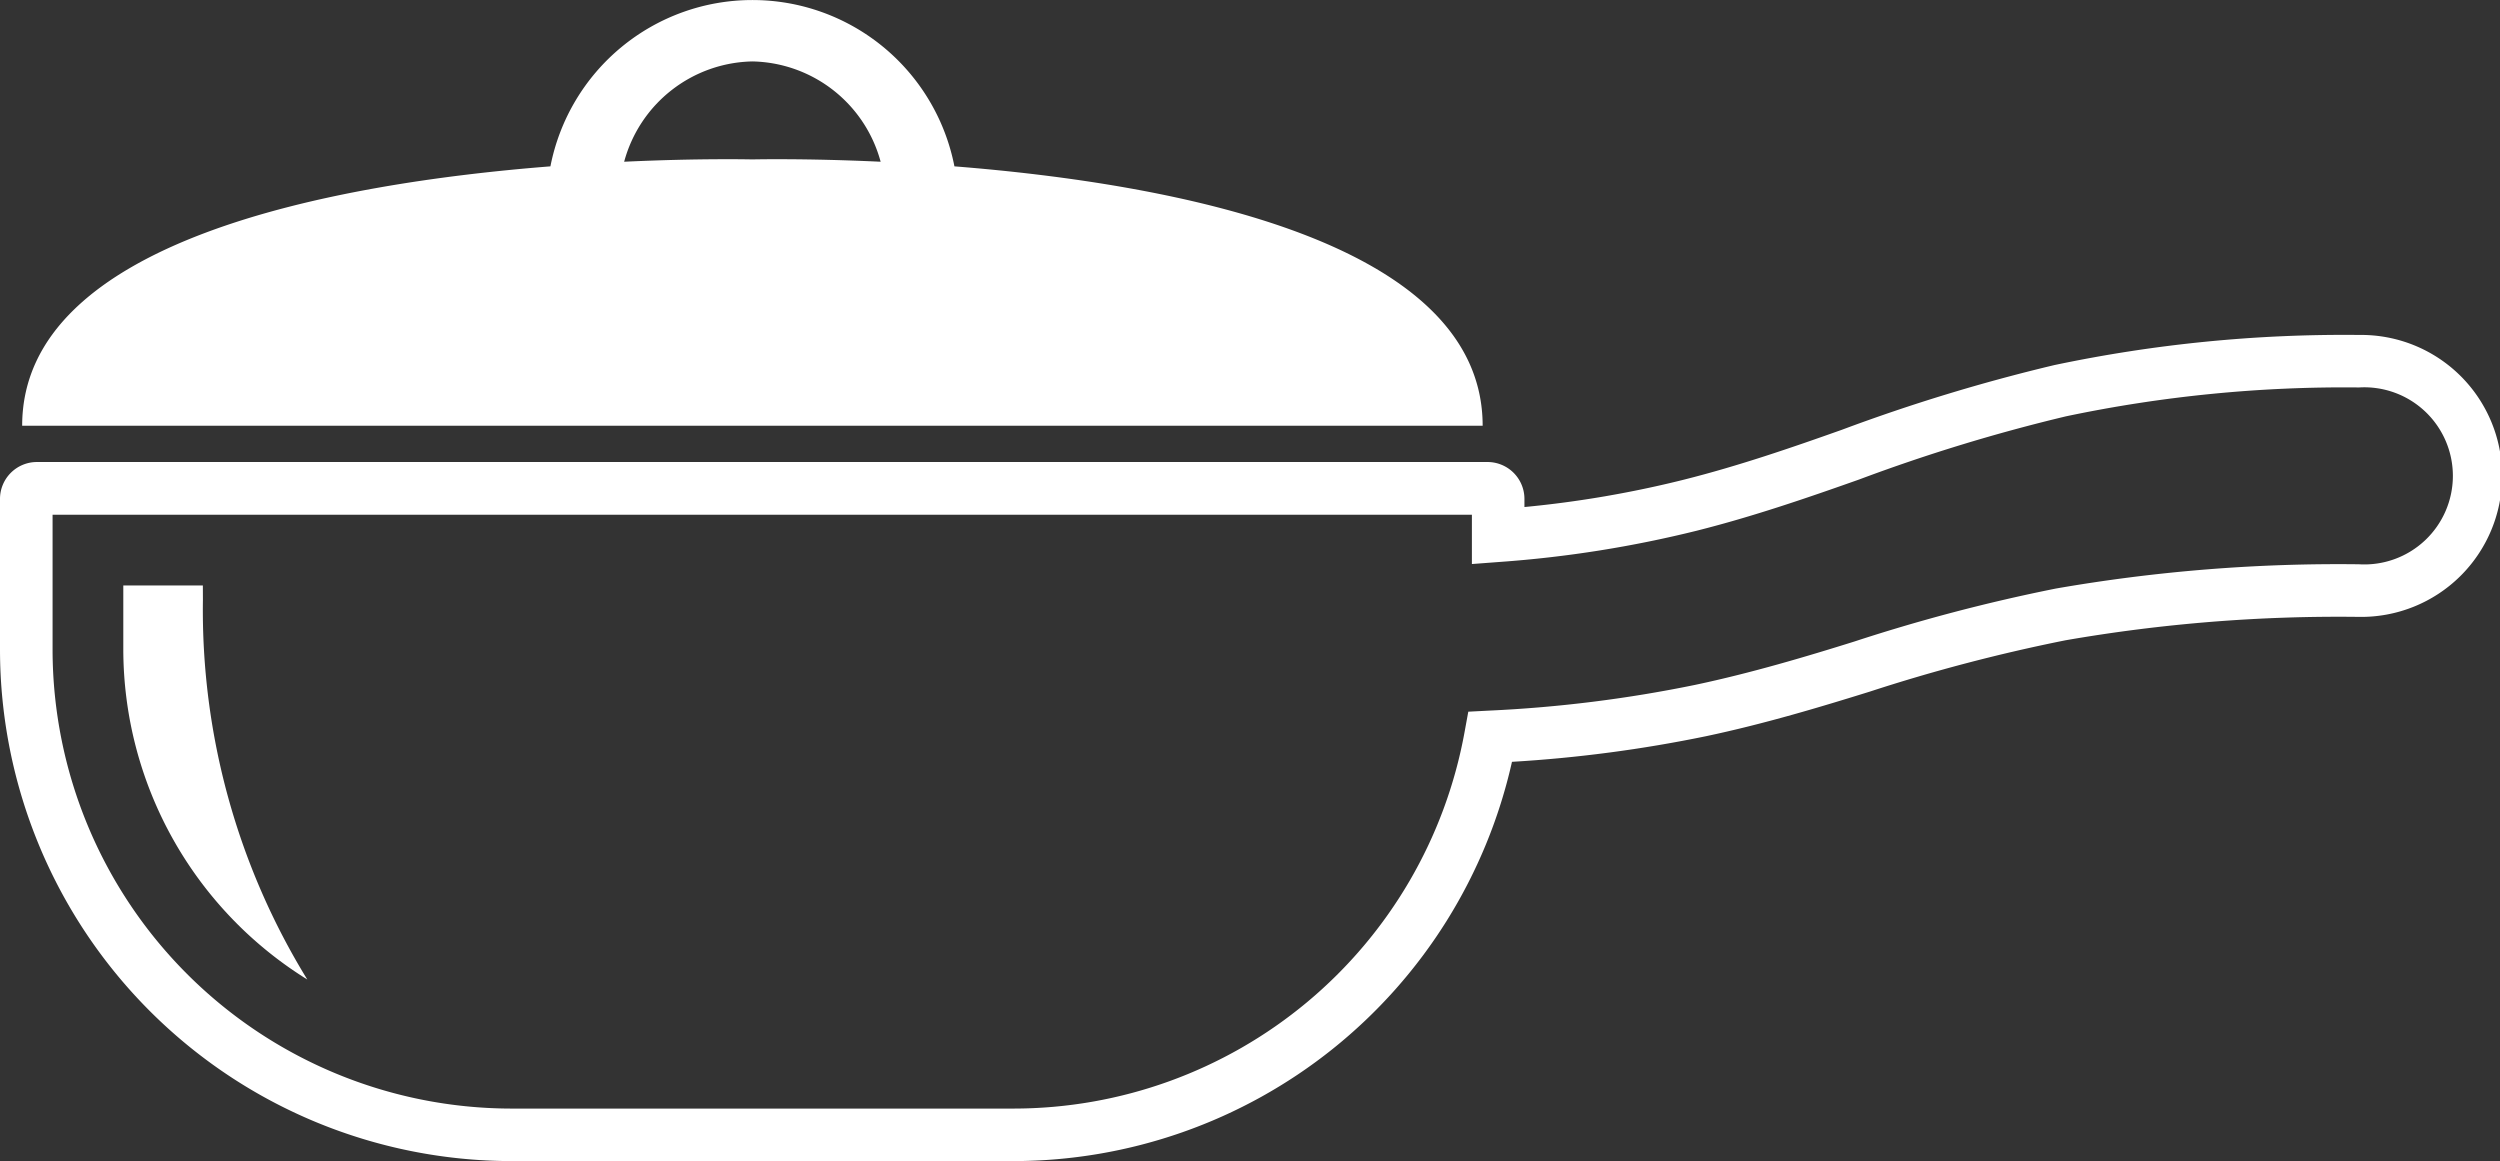 <svg id="Group_455" data-name="Group 455" xmlns="http://www.w3.org/2000/svg" xmlns:xlink="http://www.w3.org/1999/xlink" width="79.034" height="36.712" viewBox="0 0 79.034 36.712">
  <rect x="0" y="0" width="79.034" height="36.712" fill="#333333" stroke="none"/>
  <defs>
    <clipPath id="clip-path">
      <rect id="Rectangle_166" data-name="Rectangle 166" width="79.034" height="36.712" fill="none"/>
    </clipPath>
  </defs>
  <g id="Group_442" data-name="Group 442" transform="translate(0 0)" clip-path="url(#clip-path)">
    <path id="Path_6740" data-name="Path 6740" d="M32.027,33.5H16.166A16.183,16.183,0,0,1,0,17.339V12.568A1.167,1.167,0,0,1,1.165,11.4H47.028a1.167,1.167,0,0,1,1.165,1.165v.258a33.972,33.972,0,0,0,5.045-.866c1.731-.435,3.41-1.015,4.982-1.573a56.651,56.651,0,0,1,6.728-2.049,44.382,44.382,0,0,1,9.629-.952,4.457,4.457,0,1,1,0,8.913,50.4,50.4,0,0,0-9.28.74,54.344,54.344,0,0,0-6.184,1.622c-1.536.478-3.331,1.02-5.179,1.41a42.853,42.853,0,0,1-6.135.81A16.161,16.161,0,0,1,32.027,33.5M1.662,13.066v4.274a14.522,14.522,0,0,0,14.5,14.5H32.027A14.5,14.5,0,0,0,46.3,19.938l.118-.645.657-.034a41.841,41.841,0,0,0,6.521-.815c1.777-.376,3.528-.9,5.03-1.37A55.384,55.384,0,0,1,64.994,15.4a52.042,52.042,0,0,1,9.583-.767,2.8,2.8,0,1,0,0-5.59,42.708,42.708,0,0,0-9.27.914,55.23,55.23,0,0,0-6.531,1.995c-1.608.569-3.332,1.165-5.133,1.619a36.566,36.566,0,0,1-6.218.987l-.893.067V13.066Z" transform="translate(0 3.206)" fill="#fff"/>
    <path id="Path_6741" data-name="Path 6741" d="M5.233,12.906H2.718v2.039A12.3,12.3,0,0,0,8.535,25.363a22.3,22.3,0,0,1-3.3-12Z" transform="translate(1.18 5.603)" fill="#fff" fill-rule="evenodd"/>
    <path id="Path_6742" data-name="Path 6742" d="M29.961,5.259a6.507,6.507,0,0,0-12.772,0c-6.832.539-16.7,2.332-16.7,8.2H46.66c0-5.866-9.867-7.658-16.7-8.2M23.574,1.942a4.285,4.285,0,0,1,4.054,3.171C25.219,5,23.574,5.04,23.574,5.04S21.929,5,19.52,5.113a4.285,4.285,0,0,1,4.054-3.171" transform="translate(0.212 0)" fill="#fff"/>
  </g>
</svg>
